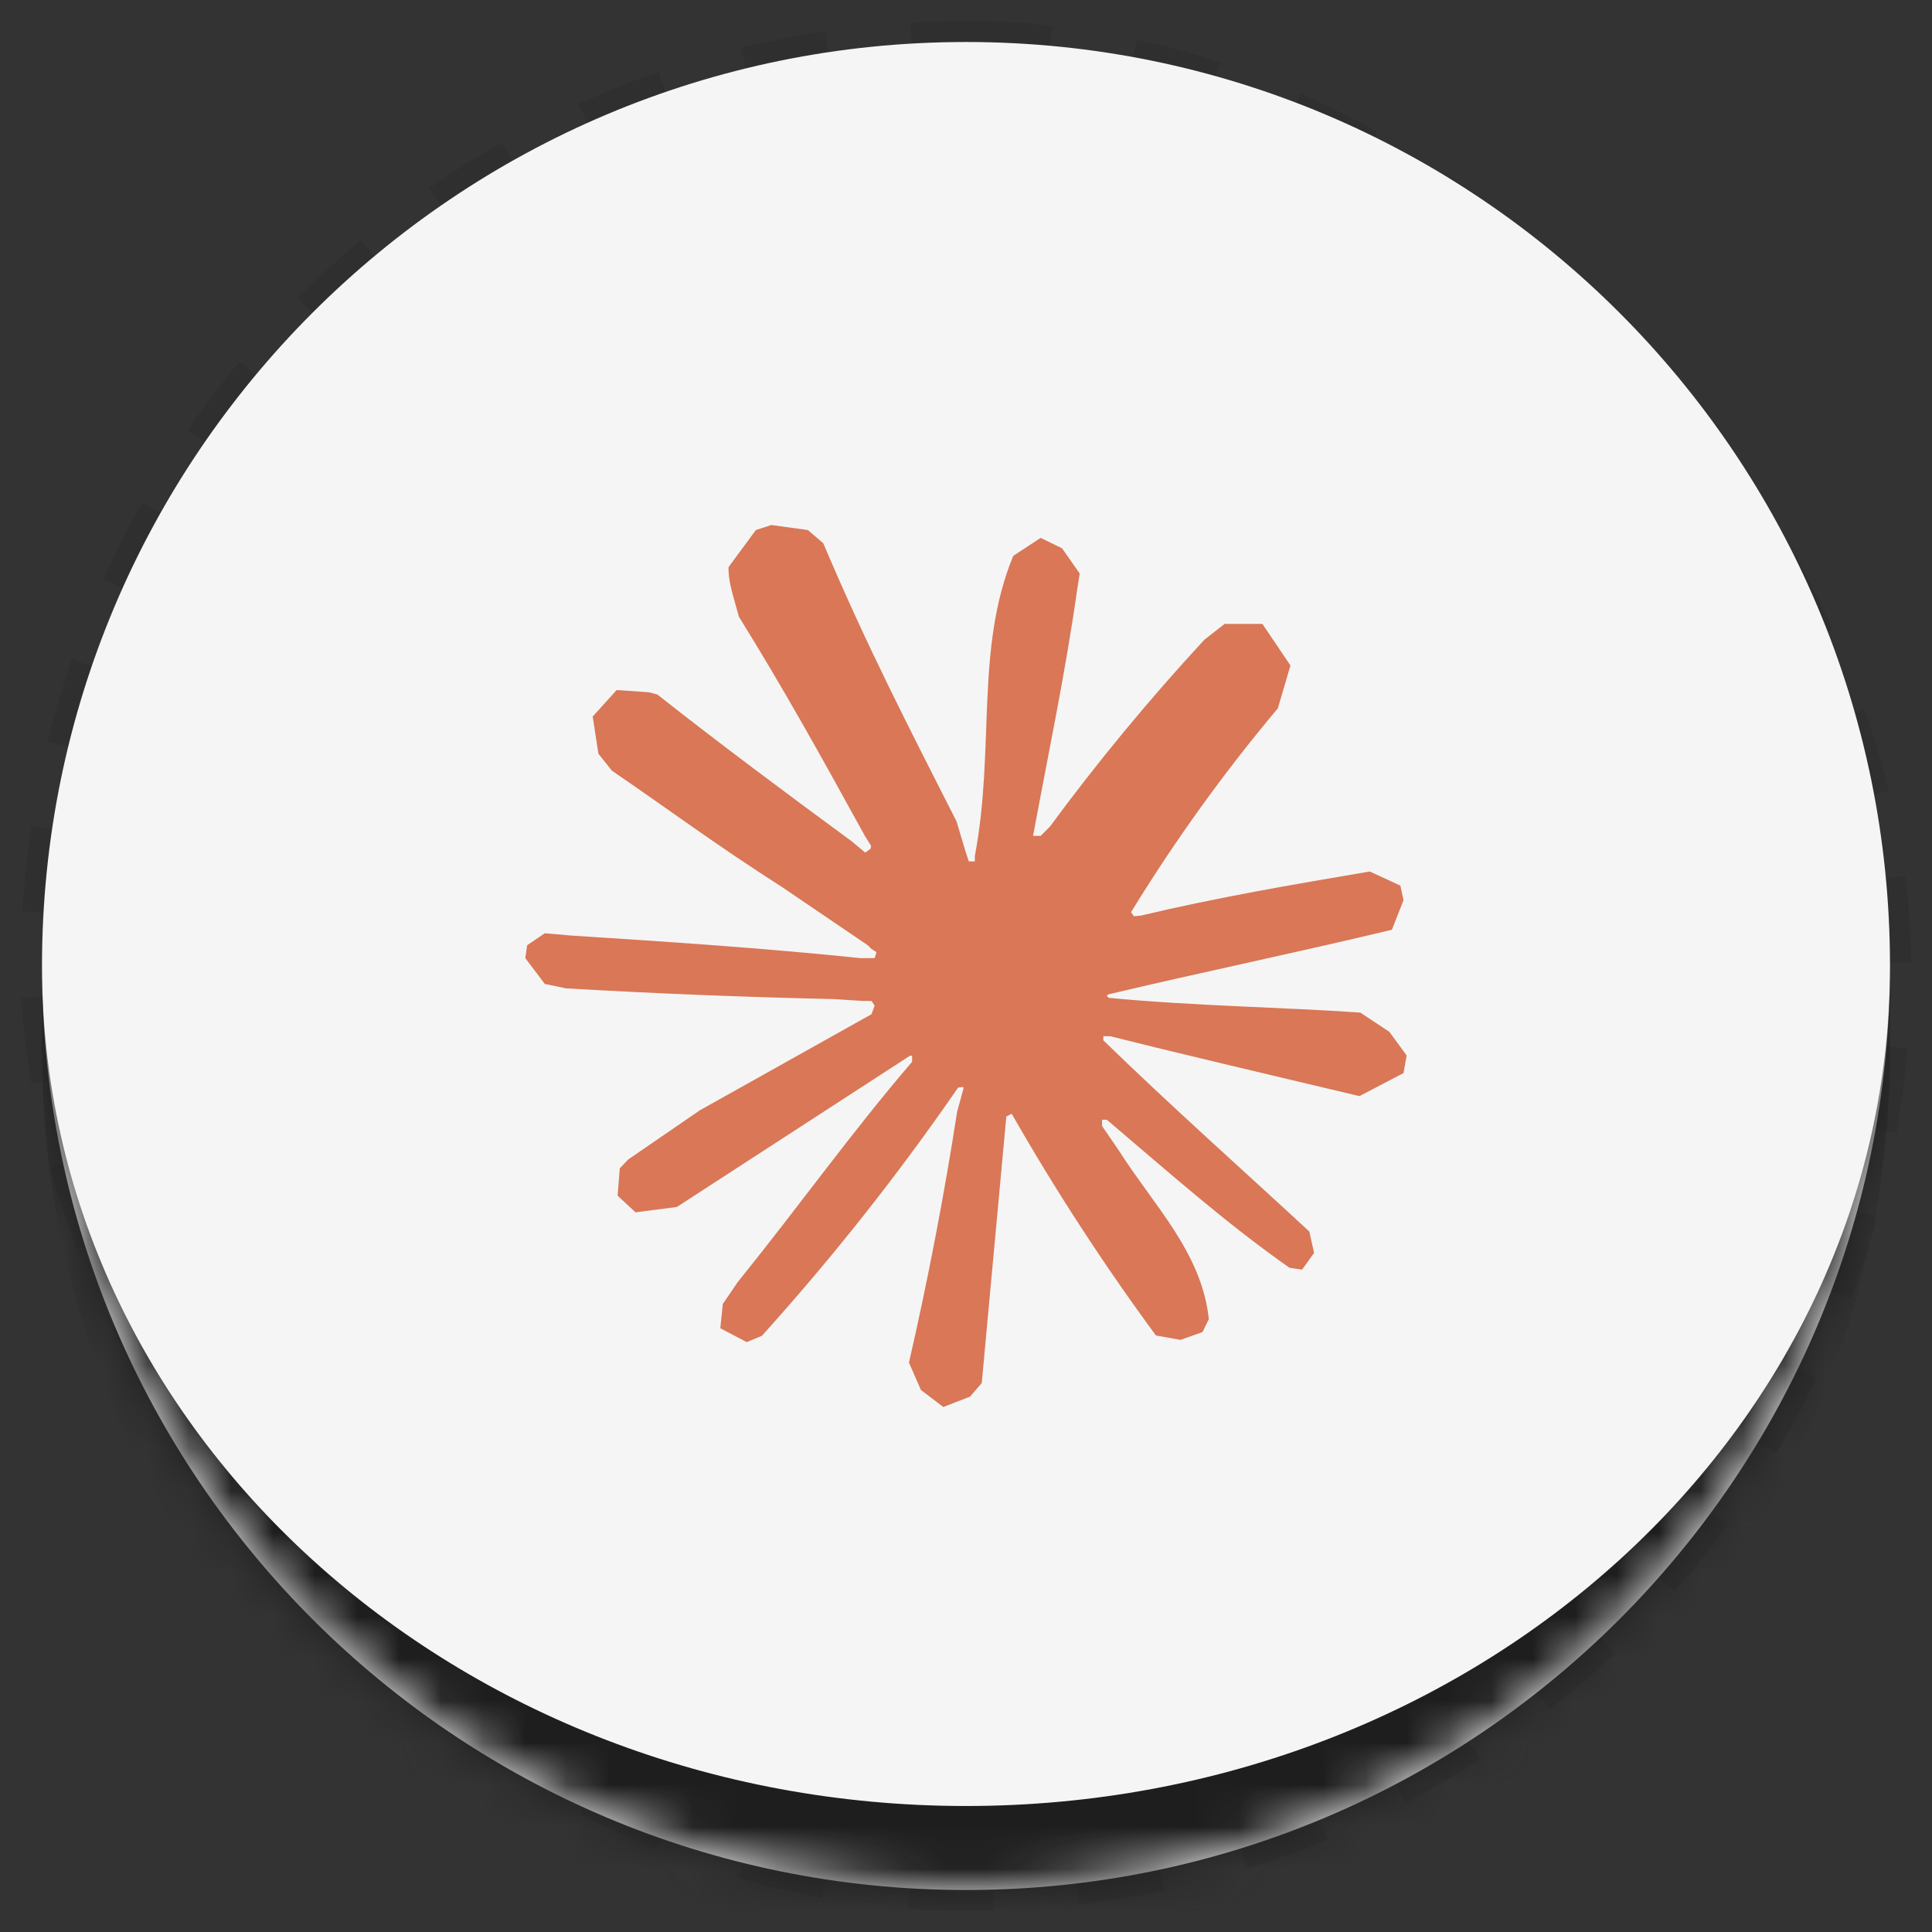 <svg width="46" height="46" viewBox="0 0 46 46" fill="none" xmlns="http://www.w3.org/2000/svg">
<rect x="0" y="0" width="46" height="46" fill="#333333" stroke="none"/>
<rect x="1" y="1" width="44" height="44" rx="22" stroke="#1E1E1E" stroke-opacity="0.2" stroke-dasharray="2 2"/>
<path d="M18 28L28 18" stroke="#ED1E3A" stroke-linecap="round" stroke-linejoin="round"/>
<path d="M18 18H28V28" stroke="#ED1E3A" stroke-linecap="round" stroke-linejoin="round"/>
<mask id="path-4-inside-1_84_132" fill="white">
<path d="M1 23C1 10.85 10.85 1 23 1C35.15 1 45 10.85 45 23C45 35.15 35.15 45 23 45C10.85 45 1 35.15 1 23Z"/>
</mask>
<path d="M1 23C1 10.85 10.85 1 23 1C35.15 1 45 10.85 45 23C45 35.15 35.15 45 23 45C10.85 45 1 35.15 1 23Z" fill="#F5F5F5"/>
<path d="M1 1H45H1ZM45 25C45 37.15 35.15 47 23 47C10.85 47 1 37.15 1 25V23C1 34.046 10.85 43 23 43C35.15 43 45 34.046 45 23V25ZM1 45V1V45ZM45 1V45V1Z" fill="#1E1E1E" mask="url(#path-4-inside-1_84_132)"/>
<path d="M16.625 26.457L20.75 24.148L20.825 23.945L20.75 23.832H20.547L19.857 23.788C17.729 23.741 15.601 23.656 13.475 23.532L12.972 23.427L12.507 22.812L12.552 22.505L12.972 22.22L13.572 22.273C15.882 22.422 18.185 22.573 20.48 22.812H20.825L20.87 22.67L20.75 22.595L20.66 22.505L18.605 21.11C17.075 20.135 15.942 19.288 14.57 18.35L14.247 17.945L14.112 17.06L14.682 16.43L15.455 16.483L15.65 16.535C17.172 17.735 18.725 18.89 20.277 20.03L20.6 20.3L20.727 20.21L20.742 20.142L20.592 19.902C19.52 17.953 18.68 16.438 17.592 14.682L17.442 14.143C17.382 13.918 17.345 13.73 17.345 13.505L17.997 12.62L18.365 12.5L19.235 12.62L19.602 12.935C20.652 15.418 21.672 17.383 22.775 19.558L22.992 20.285L23.067 20.51H23.21V20.383C23.697 17.817 23.21 15.455 24.125 13.235L24.777 12.807L25.287 13.055L25.707 13.655L25.647 14.037C25.37 16.003 24.957 17.953 24.597 19.902H24.777L24.995 19.685C26.138 18.133 27.368 16.645 28.677 15.23L29.157 14.855H30.057L30.725 15.845L30.425 16.865C29.141 18.393 27.973 20.015 26.93 21.718L26.997 21.815L27.162 21.8C28.962 21.372 30.792 21.058 32.615 20.75L33.342 21.087L33.417 21.433L33.14 22.137C30.89 22.677 28.64 23.142 26.39 23.675L26.352 23.705L26.397 23.758C28.422 23.953 30.612 23.983 32.39 24.11L33.08 24.567L33.492 25.13L33.417 25.55L32.367 26.098C30.17 25.573 28.475 25.183 26.435 24.672H26.27V24.77C27.905 26.36 29.72 27.973 31.175 29.323L31.287 29.832L31.002 30.23L30.702 30.185C29.172 29.113 27.777 27.867 26.352 26.66H26.24V26.81L26.63 27.38C27.485 28.723 28.61 29.817 28.782 31.407L28.632 31.715L28.107 31.902L27.522 31.797C26.277 30.105 25.13 28.342 24.087 26.517L23.96 26.585L23.375 32.93L23.097 33.252L22.46 33.5L21.927 33.095L21.642 32.443C22.096 30.464 22.478 28.471 22.79 26.465L22.94 25.918L22.932 25.88L22.812 25.895C21.385 27.965 19.824 29.939 18.14 31.805L17.78 31.955L17.15 31.625L17.21 31.047L17.562 30.53C19.115 28.602 20.217 27.035 21.717 25.28V25.137H21.665L16.115 28.738L15.132 28.865L14.705 28.468L14.757 27.815L14.96 27.605L16.632 26.457H16.625Z" fill="#D97757"/>
</svg>
